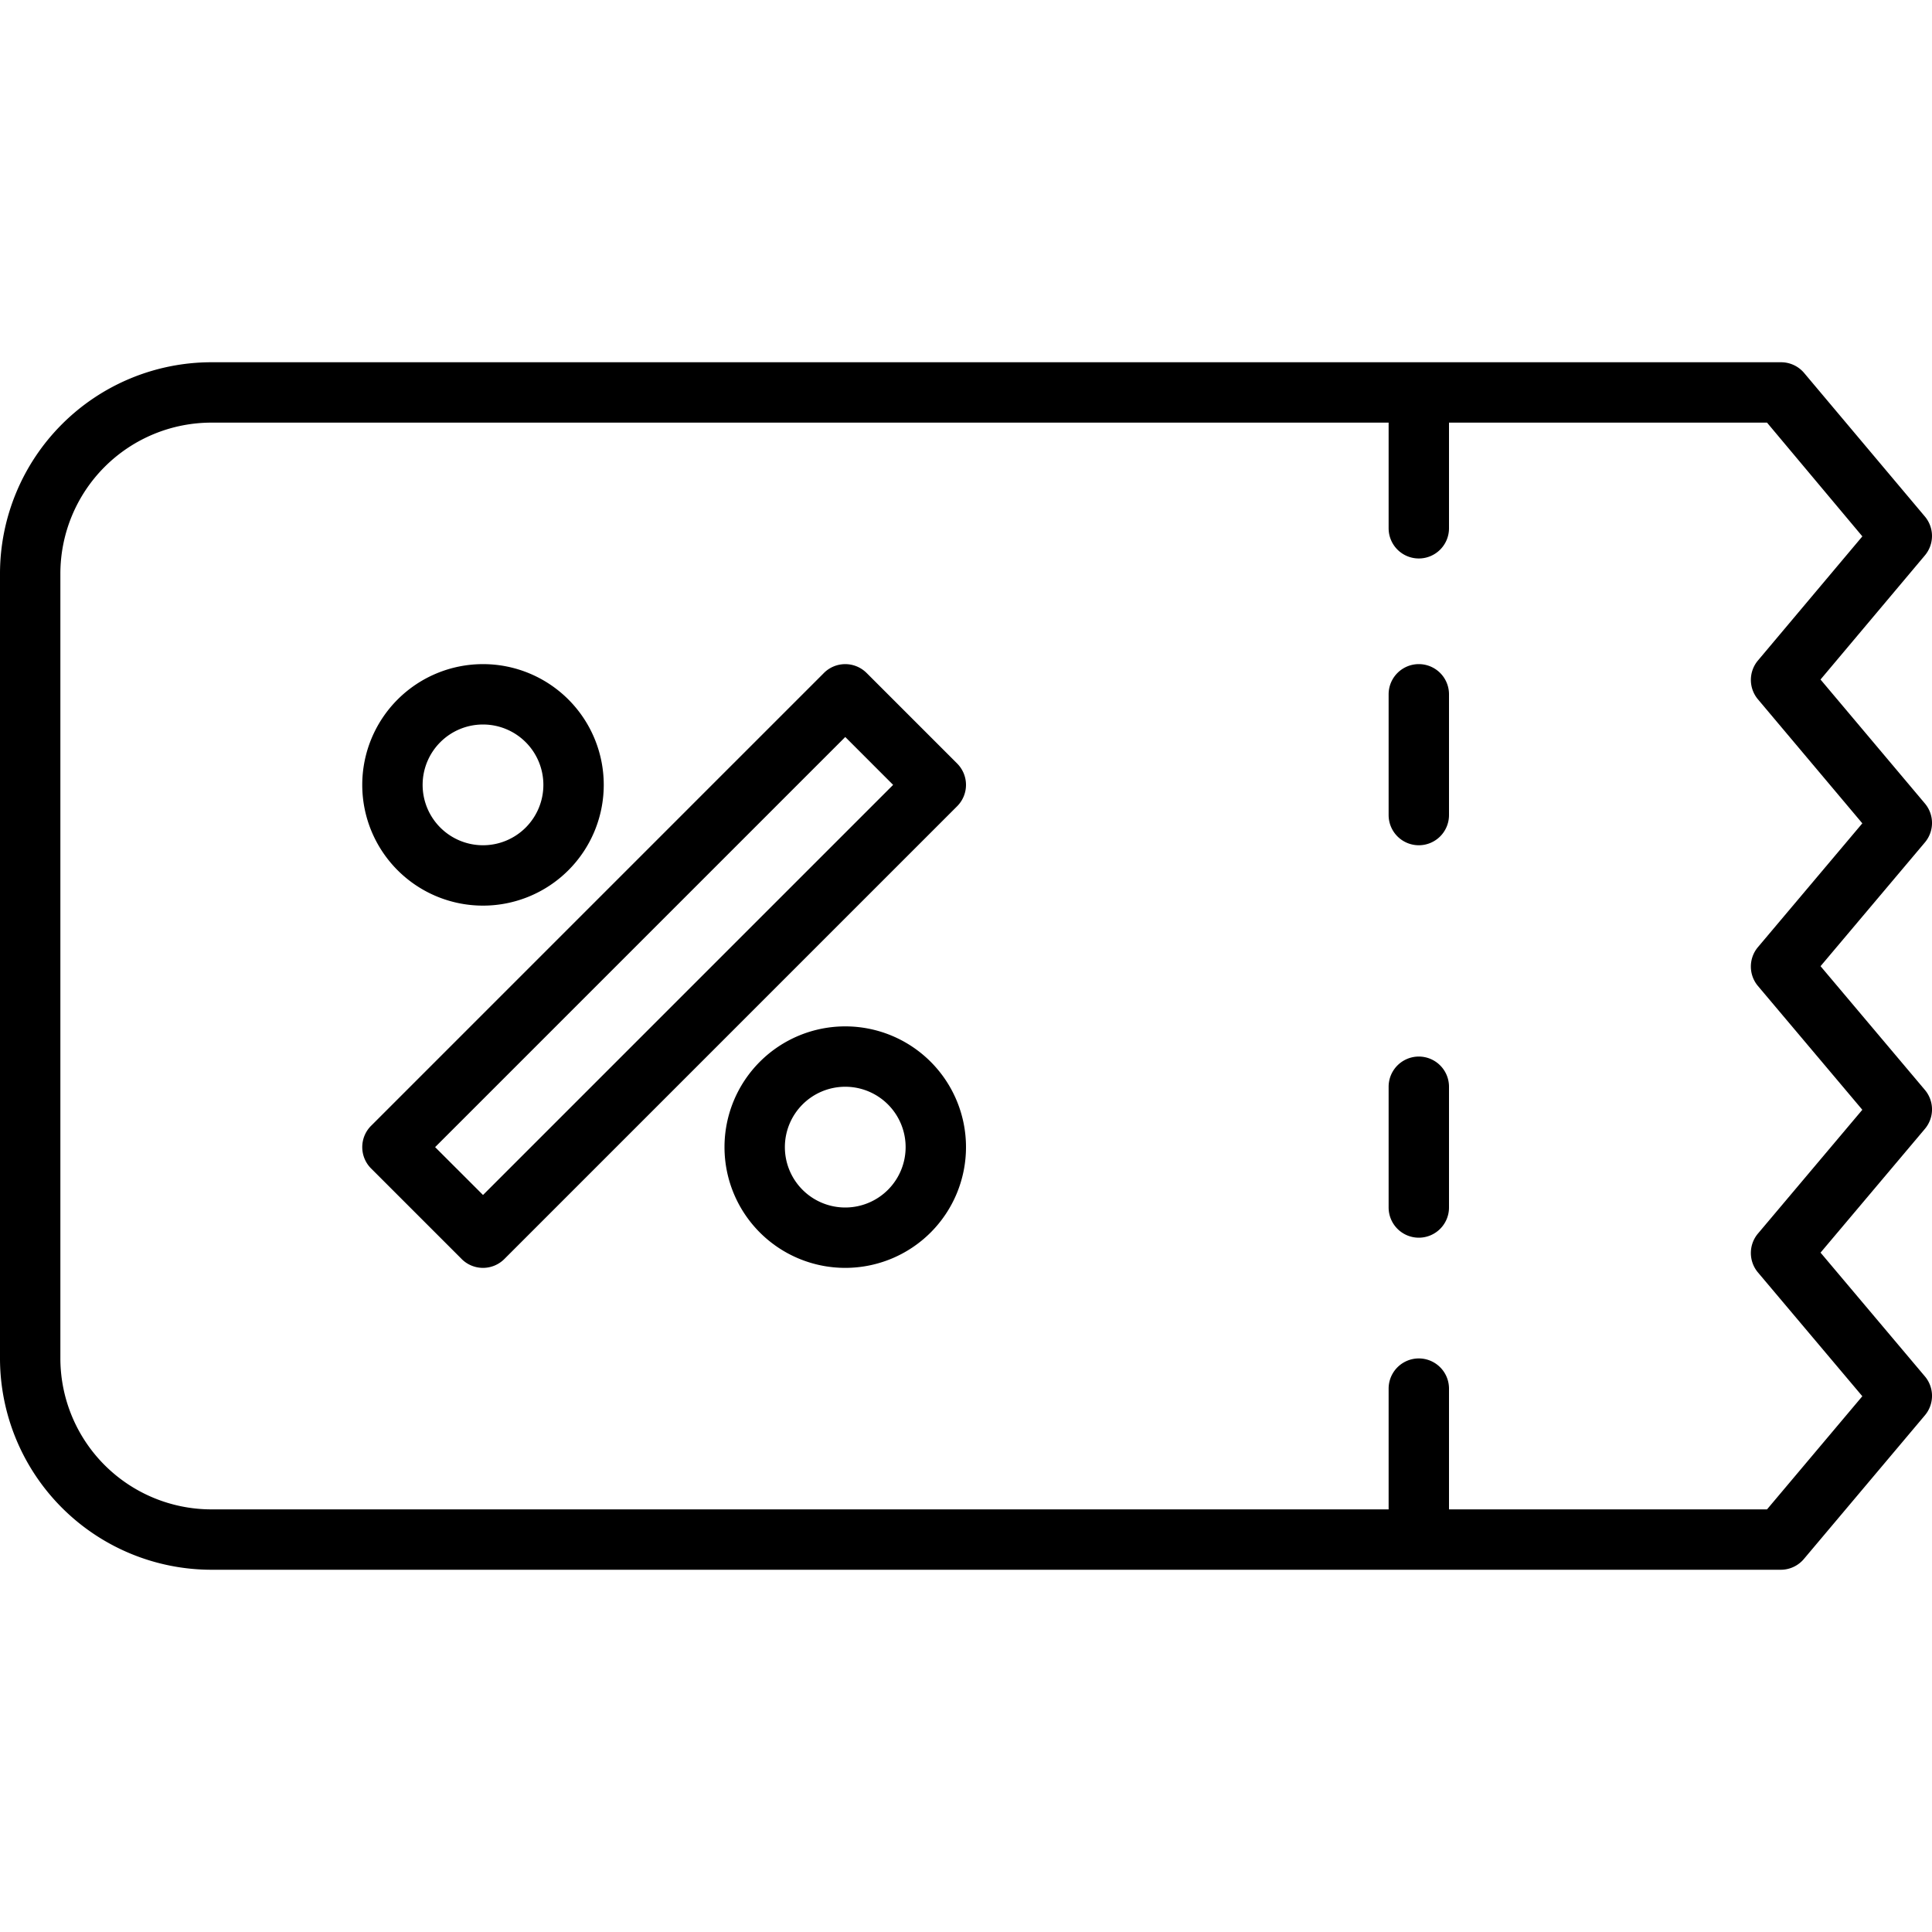 <?xml version="1.0" encoding="UTF-8"?> <svg xmlns="http://www.w3.org/2000/svg" id="Layer_4" height="512" viewBox="0 0 64 64" width="512" data-name="Layer 4"><path d="m59 52h-52a7.008 7.008 0 0 1 -7-7v-26a7.008 7.008 0 0 1 7-7h52a1 1 0 0 1 .765.356l4 4.755a1 1 0 0 1 0 1.287l-3.458 4.112 3.458 4.107a1 1 0 0 1 0 1.289l-3.457 4.1 3.457 4.1a1 1 0 0 1 0 1.289l-3.457 4.1 3.457 4.1a1 1 0 0 1 0 1.289l-4 4.749a1 1 0 0 1 -.765.367zm-52-38a5.006 5.006 0 0 0 -5 5v26a5.006 5.006 0 0 0 5 5h51.535l3.157-3.748-3.457-4.1a1 1 0 0 1 0-1.289l3.457-4.1-3.457-4.1a1 1 0 0 1 0-1.289l3.457-4.1-3.457-4.107a1 1 0 0 1 0-1.288l3.458-4.111-3.158-3.768z"></path><path d="m16 30a4 4 0 1 1 4-4 4 4 0 0 1 -4 4zm0-6a2 2 0 1 0 2 2 2 2 0 0 0 -2-2z"></path><path d="m28 42a4 4 0 1 1 4-4 4 4 0 0 1 -4 4zm0-6a2 2 0 1 0 2 2 2 2 0 0 0 -2-2z"></path><path d="m16 42a1 1 0 0 1 -.707-.293l-3-3a1 1 0 0 1 0-1.414l15-15a1 1 0 0 1 1.414 0l3 3a1 1 0 0 1 0 1.414l-15 15a1 1 0 0 1 -.707.293zm-1.586-4 1.586 1.586 13.586-13.586-1.586-1.586z"></path><path d="m47 18.5a1 1 0 0 1 -1-1v-4a1 1 0 0 1 2 0v4a1 1 0 0 1 -1 1z"></path><path d="m47 28a1 1 0 0 1 -1-1v-4a1 1 0 0 1 2 0v4a1 1 0 0 1 -1 1z"></path><path d="m47 41a1 1 0 0 1 -1-1v-4a1 1 0 0 1 2 0v4a1 1 0 0 1 -1 1z"></path><path d="m47 51a1 1 0 0 1 -1-1v-4a1 1 0 0 1 2 0v4a1 1 0 0 1 -1 1z"></path></svg> 